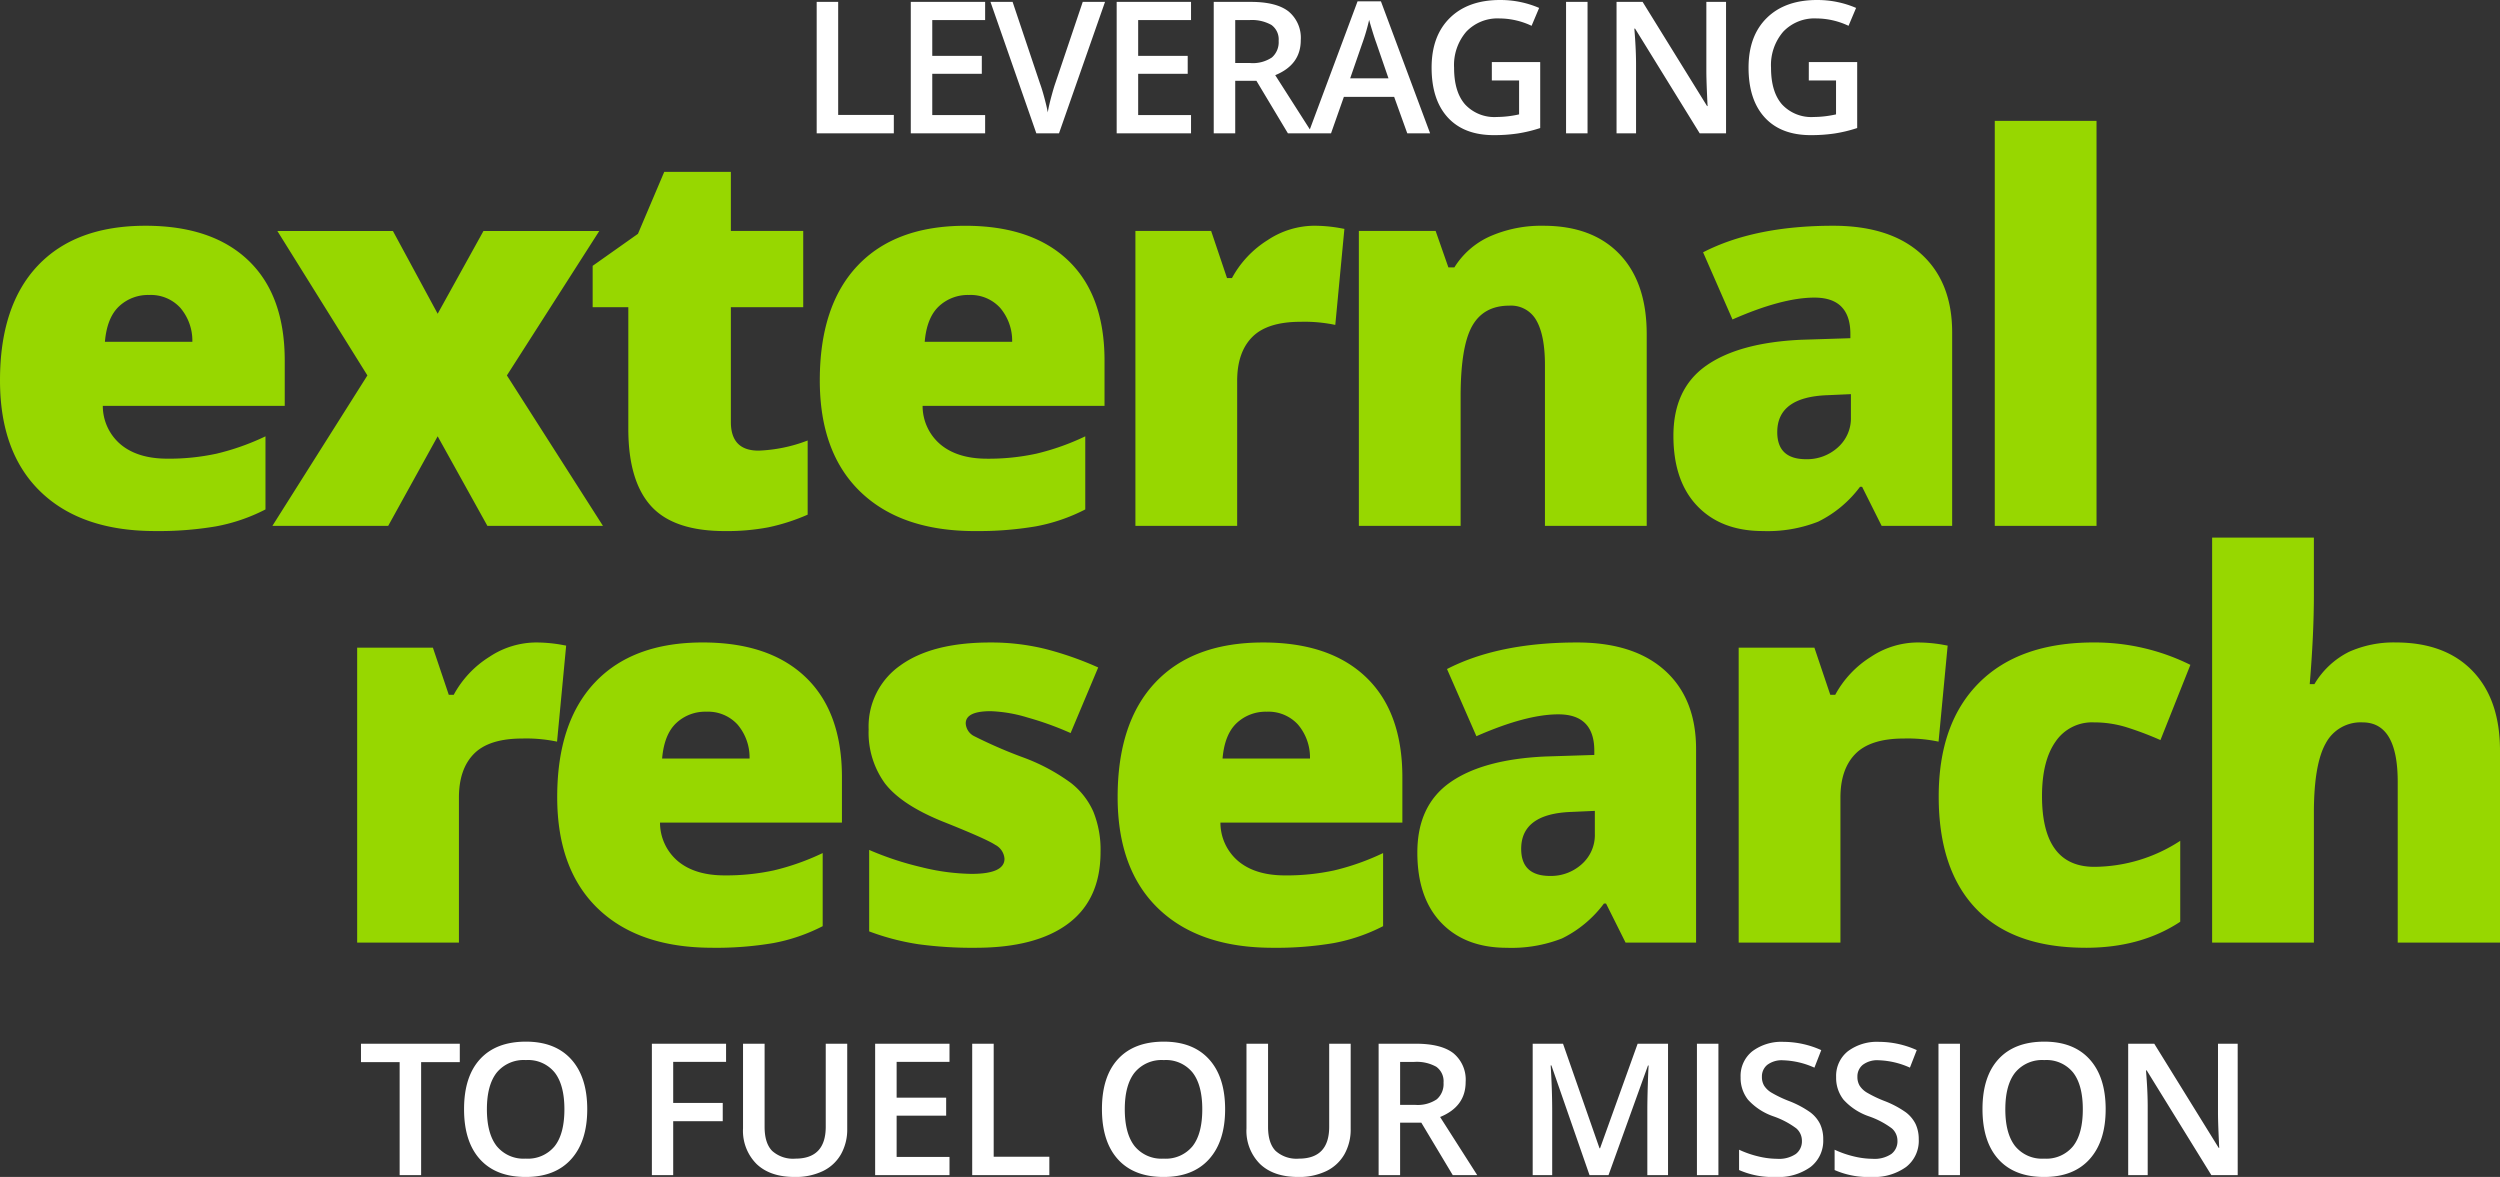<?xml version="1.0" encoding="UTF-8"?>
<svg xmlns="http://www.w3.org/2000/svg" width="515.921" height="242.888" viewBox="0 0 515.921 242.888">
  <rect x="0" y="0" width="515.921" height="242.888" fill="#333333" stroke="none"/>
  <g id="lock-up-2" transform="translate(-270.856 -134.794)">
    <path id="Path_4062" data-name="Path 4062" d="M-407.945,1.074q-15.2,0-23.606-8.083t-8.406-23.015q0-15.415,7.788-23.66t22.236-8.245q13.75,0,21.243,7.17t7.493,20.652v9.346h-37.544a10.415,10.415,0,0,0,3.733,8q3.518,2.9,9.587,2.9A46.3,46.3,0,0,0-395.243-14.9a50.419,50.419,0,0,0,10.071-3.572V-3.384A37.053,37.053,0,0,1-395.377.107,70.619,70.619,0,0,1-407.945,1.074Zm-1.235-48.716a8.733,8.733,0,0,0-6.2,2.336q-2.5,2.336-2.927,7.332h18.047a10.465,10.465,0,0,0-2.5-7.036A8.244,8.244,0,0,0-409.181-47.642Zm45.042,16.6-18.584-29.81h23.848l9.238,17.08,9.453-17.08h23.9l-19.067,29.81L-315.53,0h-23.848l-10.259-18.477L-359.842,0h-23.9Zm80.706,15.522a31.234,31.234,0,0,0,10.151-2.095V-2.31A41.334,41.334,0,0,1-281.365.3a45.738,45.738,0,0,1-9,.779q-10.581,0-15.254-5.183t-4.673-15.925V-45.117h-7.358v-8.54l9.346-6.606,5.425-12.783h13.75v12.192h14.932v15.737h-14.932v23.687Q-289.126-15.522-283.433-15.522Zm44.666,16.6q-15.2,0-23.606-8.083t-8.406-23.015q0-15.415,7.788-23.66t22.236-8.245q13.75,0,21.243,7.17t7.493,20.652v9.346h-37.544a10.415,10.415,0,0,0,3.733,8q3.518,2.9,9.587,2.9A46.3,46.3,0,0,0-226.064-14.9a50.419,50.419,0,0,0,10.071-3.572V-3.384A37.053,37.053,0,0,1-226.2.107,70.619,70.619,0,0,1-238.767,1.074ZM-240-47.642a8.733,8.733,0,0,0-6.2,2.336q-2.5,2.336-2.927,7.332h18.047a10.465,10.465,0,0,0-2.5-7.036A8.244,8.244,0,0,0-240-47.642Zm71.092-14.287a30.386,30.386,0,0,1,5.21.43l1.182.215-1.88,19.819a30.894,30.894,0,0,0-7.144-.645q-6.875,0-9.99,3.142t-3.115,9.05V0h-21V-60.854h15.63l3.276,9.722h1.021a21.029,21.029,0,0,1,7.332-7.815A17.548,17.548,0,0,1-168.91-61.929ZM-121.129,0V-33.193q0-6.069-1.746-9.158a5.966,5.966,0,0,0-5.613-3.088q-5.317,0-7.681,4.243t-2.363,14.556V0h-21V-60.854h15.845l2.632,7.52h1.235a16.638,16.638,0,0,1,7.439-6.445,26.288,26.288,0,0,1,10.93-2.148q10.1,0,15.71,5.854t5.613,16.489V0Zm69.48,0-4.028-8.057h-.43a23.919,23.919,0,0,1-8.647,7.2A28.563,28.563,0,0,1-76.141,1.074q-8.594,0-13.535-5.156t-4.941-14.5q0-9.722,6.768-14.475t19.6-5.344l10.151-.322v-.859q0-7.52-7.412-7.52-6.66,0-16.919,4.512L-88.494-56.45q10.635-5.479,26.855-5.479,11.709,0,18.127,5.8t6.418,16.221V0ZM-67.225-13.75A9.471,9.471,0,0,0-60.7-16.167a8.023,8.023,0,0,0,2.712-6.284v-4.727l-4.834.215q-10.366.376-10.366,7.627Q-73.187-13.75-67.225-13.75ZM-7.3,0h-21V-83.574h21Z" transform="translate(710.813 243.311)" fill="#97d700"></path>
    <path id="Path_4063" data-name="Path 4063" d="M-412.511-61.929a30.385,30.385,0,0,1,5.21.43l1.182.215L-408-41.465a30.894,30.894,0,0,0-7.144-.645q-6.875,0-9.99,3.142t-3.115,9.05V0h-21V-60.854h15.63l3.276,9.722h1.021a21.029,21.029,0,0,1,7.332-7.815A17.548,17.548,0,0,1-412.511-61.929Zm36.556,63q-15.2,0-23.606-8.083t-8.406-23.015q0-15.415,7.788-23.66t22.236-8.245q13.75,0,21.243,7.17t7.493,20.652v9.346h-37.544a10.415,10.415,0,0,0,3.733,8q3.518,2.9,9.587,2.9A46.3,46.3,0,0,0-363.252-14.9a50.419,50.419,0,0,0,10.071-3.572V-3.384A37.053,37.053,0,0,1-363.387.107,70.619,70.619,0,0,1-375.955,1.074Zm-1.235-48.716a8.733,8.733,0,0,0-6.2,2.336q-2.5,2.336-2.927,7.332h18.047a10.465,10.465,0,0,0-2.5-7.036A8.244,8.244,0,0,0-377.19-47.642Zm81.351,28.95q0,9.775-6.66,14.771t-19.121,5A83.046,83.046,0,0,1-333.384.349,49.968,49.968,0,0,1-343.589-2.31V-19.121a63.189,63.189,0,0,0,10.715,3.545,45.159,45.159,0,0,0,10.393,1.4q6.821,0,6.821-3.115a3.524,3.524,0,0,0-1.907-2.874q-1.907-1.262-11.091-4.915-8.379-3.437-11.709-7.815a17.8,17.8,0,0,1-3.33-11.091A15.362,15.362,0,0,1-337.144-57.2q6.553-4.727,18.53-4.727a46.719,46.719,0,0,1,11.306,1.316,67.222,67.222,0,0,1,10.984,3.84l-5.693,13.535a63.971,63.971,0,0,0-8.862-3.2,29.488,29.488,0,0,0-7.627-1.316q-5.156,0-5.156,2.524a3.145,3.145,0,0,0,1.8,2.659,96.865,96.865,0,0,0,10.393,4.485,39.93,39.93,0,0,1,9.534,5.156,15.444,15.444,0,0,1,4.619,5.935A20.848,20.848,0,0,1-295.84-18.691ZM-260.3,1.074q-15.2,0-23.606-8.083t-8.406-23.015q0-15.415,7.788-23.66t22.236-8.245q13.75,0,21.243,7.17t7.493,20.652v9.346H-271.1a10.415,10.415,0,0,0,3.733,8q3.518,2.9,9.587,2.9A46.3,46.3,0,0,0-247.6-14.9a50.419,50.419,0,0,0,10.071-3.572V-3.384A37.053,37.053,0,0,1-247.736.107,70.619,70.619,0,0,1-260.3,1.074Zm-1.235-48.716a8.733,8.733,0,0,0-6.2,2.336q-2.5,2.336-2.927,7.332h18.047a10.465,10.465,0,0,0-2.5-7.036A8.244,8.244,0,0,0-261.54-47.642ZM-187.494,0l-4.028-8.057h-.43a23.919,23.919,0,0,1-8.647,7.2,28.563,28.563,0,0,1-11.387,1.934q-8.594,0-13.535-5.156t-4.941-14.5q0-9.722,6.768-14.475t19.6-5.344l10.151-.322v-.859q0-7.52-7.412-7.52-6.66,0-16.919,4.512L-224.34-56.45q10.635-5.479,26.855-5.479,11.709,0,18.127,5.8t6.418,16.221V0ZM-203.07-13.75a9.471,9.471,0,0,0,6.526-2.417,8.023,8.023,0,0,0,2.712-6.284v-4.727l-4.834.215q-10.366.376-10.366,7.627Q-209.032-13.75-203.07-13.75Zm75.657-48.179a30.386,30.386,0,0,1,5.21.43l1.182.215-1.88,19.819a30.894,30.894,0,0,0-7.144-.645q-6.875,0-9.99,3.142t-3.115,9.05V0h-21V-60.854h15.63l3.276,9.722h1.021a21.029,21.029,0,0,1,7.332-7.815A17.548,17.548,0,0,1-127.413-61.929Zm34.891,63q-14.932,0-22.639-8.057t-7.708-23.149q0-15.146,8.325-23.472t23.687-8.325A44.375,44.375,0,0,1-70.931-57.31l-6.177,15.522a67.346,67.346,0,0,0-7.036-2.659,22.656,22.656,0,0,0-6.714-.994,9.086,9.086,0,0,0-7.9,3.975q-2.793,3.975-2.793,11.226,0,14.609,10.8,14.609A32.661,32.661,0,0,0-73.025-21V-4.3Q-81.136,1.074-92.522,1.074ZM-28.145,0V-33.193q0-12.246-7.251-12.246A8.133,8.133,0,0,0-43-41.116q-2.444,4.324-2.444,14.368V0h-21V-83.574h21V-71.7q0,8.057-.859,18.369h.967A17.263,17.263,0,0,1-38.188-60a22.479,22.479,0,0,1,9.614-1.934q10.205,0,15.872,5.881t5.667,16.462V0Z" transform="translate(793.813 329.311)" fill="#97d700"></path>
    <path id="Path_4064" data-name="Path 4064" d="M12.951,0H8.517V-23.323H.538v-3.8H20.93v3.8H12.951Zm34.28-13.6q0,6.624-3.312,10.3T34.54.371Q28.4.371,25.1-3.275T21.811-13.638q0-6.717,3.312-10.316t9.454-3.6q6.049,0,9.352,3.655T47.231-13.6Zm-20.707,0q0,5.01,2.022,7.6A7.141,7.141,0,0,0,34.54-3.414a7.127,7.127,0,0,0,5.965-2.561q2.013-2.561,2.013-7.626,0-4.991-1.995-7.57a7.052,7.052,0,0,0-5.947-2.579,7.2,7.2,0,0,0-6.021,2.579Q26.524-18.592,26.524-13.6ZM64.97,0h-4.4V-27.127H75.88v3.748H64.97V-14.9H75.194v3.767H64.97Zm35.913-27.127V-9.574a10.41,10.41,0,0,1-1.29,5.26,8.593,8.593,0,0,1-3.729,3.47A12.961,12.961,0,0,1,90.028.371Q84.981.371,82.18-2.3a9.67,9.67,0,0,1-2.8-7.348V-27.127h4.453V-9.964q0,3.358,1.559,4.954a6.425,6.425,0,0,0,4.787,1.6q6.271,0,6.271-6.587V-27.127ZM121.989,0H106.644V-27.127h15.345v3.748h-10.91v7.385H121.3v3.711H111.079v8.517h10.91Zm4.685,0V-27.127h4.435V-3.8h11.485V0Zm52.195-13.6q0,6.624-3.312,10.3T166.178.371q-6.142,0-9.435-3.646t-3.293-10.363q0-6.717,3.312-10.316t9.454-3.6q6.049,0,9.352,3.655T178.869-13.6Zm-20.707,0q0,5.01,2.022,7.6a7.141,7.141,0,0,0,5.993,2.588,7.127,7.127,0,0,0,5.965-2.561q2.013-2.561,2.013-7.626,0-4.991-1.995-7.57a7.052,7.052,0,0,0-5.947-2.579,7.2,7.2,0,0,0-6.021,2.579Q158.162-18.592,158.162-13.6Zm46.619-13.526V-9.574a10.41,10.41,0,0,1-1.29,5.26,8.593,8.593,0,0,1-3.729,3.47A12.961,12.961,0,0,1,193.926.371q-5.047,0-7.849-2.672a9.67,9.67,0,0,1-2.8-7.348V-27.127h4.453V-9.964q0,3.358,1.559,4.954a6.425,6.425,0,0,0,4.787,1.6q6.271,0,6.271-6.587V-27.127Zm10.2,12.617h3.08a7.033,7.033,0,0,0,4.49-1.15,4.174,4.174,0,0,0,1.392-3.414,3.675,3.675,0,0,0-1.5-3.3,8.24,8.24,0,0,0-4.527-1h-2.932Zm0,3.674V0h-4.435V-27.127h7.663q5.251,0,7.774,1.967a7.062,7.062,0,0,1,2.523,5.938q0,5.065-5.27,7.218L230.9,0H225.85l-6.494-10.836ZM254.072,0,246.2-22.655h-.148q.315,5.047.315,9.463V0h-4.026V-27.127H248.6l7.533,21.579h.111L264-27.127h6.271V0H266V-13.415q0-2.022.1-5.27t.176-3.934h-.148L257.987,0Zm22.164,0V-27.127h4.435V0ZM302.3-7.366a6.827,6.827,0,0,1-2.616,5.678,11.386,11.386,0,0,1-7.218,2.06,17.222,17.222,0,0,1-7.533-1.429V-5.251a20.475,20.475,0,0,0,3.943,1.373,16.718,16.718,0,0,0,3.887.5,6.184,6.184,0,0,0,3.887-1,3.267,3.267,0,0,0,1.252-2.69,3.372,3.372,0,0,0-1.15-2.579,17.319,17.319,0,0,0-4.75-2.5,12.566,12.566,0,0,1-5.232-3.433,7.263,7.263,0,0,1-1.521-4.639,6.5,6.5,0,0,1,2.412-5.344,10.006,10.006,0,0,1,6.476-1.948,19.026,19.026,0,0,1,7.756,1.707l-1.41,3.618a16.945,16.945,0,0,0-6.457-1.521,4.955,4.955,0,0,0-3.266.937,3.078,3.078,0,0,0-1.113,2.477,3.487,3.487,0,0,0,.445,1.809,4.549,4.549,0,0,0,1.466,1.419,24.793,24.793,0,0,0,3.674,1.763,20.1,20.1,0,0,1,4.379,2.319,6.822,6.822,0,0,1,2.041,2.431A7.311,7.311,0,0,1,302.3-7.366Zm19.715,0a6.827,6.827,0,0,1-2.616,5.678,11.386,11.386,0,0,1-7.218,2.06,17.222,17.222,0,0,1-7.533-1.429V-5.251a20.475,20.475,0,0,0,3.943,1.373,16.718,16.718,0,0,0,3.887.5,6.184,6.184,0,0,0,3.887-1,3.267,3.267,0,0,0,1.252-2.69,3.372,3.372,0,0,0-1.15-2.579,17.319,17.319,0,0,0-4.75-2.5,12.566,12.566,0,0,1-5.232-3.433,7.263,7.263,0,0,1-1.521-4.639,6.5,6.5,0,0,1,2.412-5.344,10.006,10.006,0,0,1,6.476-1.948A19.026,19.026,0,0,1,321.6-25.81l-1.41,3.618a16.945,16.945,0,0,0-6.457-1.521,4.955,4.955,0,0,0-3.266.937,3.078,3.078,0,0,0-1.113,2.477,3.487,3.487,0,0,0,.445,1.809,4.549,4.549,0,0,0,1.466,1.419,24.793,24.793,0,0,0,3.674,1.763,20.1,20.1,0,0,1,4.379,2.319,6.822,6.822,0,0,1,2.041,2.431A7.311,7.311,0,0,1,322.011-7.366ZM326.084,0V-27.127h4.435V0Zm34.5-13.6q0,6.624-3.312,10.3T347.895.371q-6.142,0-9.435-3.646t-3.293-10.363q0-6.717,3.312-10.316t9.454-3.6q6.049,0,9.352,3.655T360.586-13.6Zm-20.707,0q0,5.01,2.022,7.6a7.141,7.141,0,0,0,5.993,2.588,7.127,7.127,0,0,0,5.965-2.561q2.013-2.561,2.013-7.626,0-4.991-1.995-7.57a7.052,7.052,0,0,0-5.947-2.579,7.2,7.2,0,0,0-6.021,2.579Q339.879-18.592,339.879-13.6ZM387.834,0H382.4L369.057-21.616h-.148L369-20.41q.26,3.451.26,6.309V0h-4.026V-27.127h5.381l13.3,21.5h.111q-.037-.427-.148-3.108t-.111-4.184V-27.127h4.063Z" transform="translate(344.813 377.311)" fill="#fff"></path>
    <path id="Path_4061" data-name="Path 4061" d="M3.581,0V-27.127H8.016V-3.8H19.5V0ZM38.343,0H23V-27.127H38.343v3.748H27.433v7.385H37.657v3.711H27.433v8.517h10.91ZM58.485-27.127h4.6L53.586,0H48.911L39.448-27.127h4.564l5.659,16.866q.445,1.206.946,3.108t.649,2.83q.241-1.41.742-3.266t.816-2.746ZM80.834,0H65.489V-27.127H80.834v3.748H69.924v7.385H80.148v3.711H69.924v8.517h10.91Zm9.12-14.51h3.08a7.033,7.033,0,0,0,4.49-1.15,4.174,4.174,0,0,0,1.392-3.414,3.675,3.675,0,0,0-1.5-3.3,8.24,8.24,0,0,0-4.527-1H89.954Zm0,3.674V0H85.519V-27.127h7.663q5.251,0,7.774,1.967a7.062,7.062,0,0,1,2.523,5.938q0,5.065-5.27,7.218l7.663,12h-5.047L94.333-10.836ZM125.459,0,122.75-7.533H112.378L109.724,0h-4.676L115.2-27.238h4.824L130.172,0Zm-3.878-11.355-2.542-7.385q-.278-.742-.77-2.338t-.677-2.338a41.584,41.584,0,0,1-1.466,4.991l-2.449,7.069Zm21.329-3.358h9.982V-1.095a28.889,28.889,0,0,1-4.7,1.132,33.3,33.3,0,0,1-4.871.334q-6.16,0-9.5-3.646t-3.34-10.289q0-6.55,3.767-10.251t10.372-3.7a20.2,20.2,0,0,1,8.053,1.633l-1.559,3.692a15.671,15.671,0,0,0-6.605-1.521,8.894,8.894,0,0,0-6.865,2.728,10.557,10.557,0,0,0-2.523,7.459q0,4.973,2.273,7.561a8.24,8.24,0,0,0,6.541,2.588,21.5,21.5,0,0,0,4.6-.538v-7H142.91ZM158.227,0V-27.127h4.435V0Zm33.018,0h-5.437L172.468-21.616h-.148l.093,1.206q.26,3.451.26,6.309V0h-4.026V-27.127h5.381l13.3,21.5h.111q-.037-.427-.148-3.108t-.111-4.184V-27.127h4.063Zm17.08-14.714h9.982V-1.095A28.889,28.889,0,0,1,213.6.037a33.3,33.3,0,0,1-4.871.334q-6.16,0-9.5-3.646t-3.34-10.289q0-6.55,3.767-10.251t10.372-3.7a20.2,20.2,0,0,1,8.053,1.633l-1.559,3.692a15.671,15.671,0,0,0-6.605-1.521,8.894,8.894,0,0,0-6.865,2.728,10.557,10.557,0,0,0-2.523,7.459q0,4.973,2.273,7.561a8.24,8.24,0,0,0,6.541,2.588,21.5,21.5,0,0,0,4.6-.538v-7h-5.622Z" transform="translate(435.813 162.311)" fill="#fff"></path>
  </g>
</svg>
